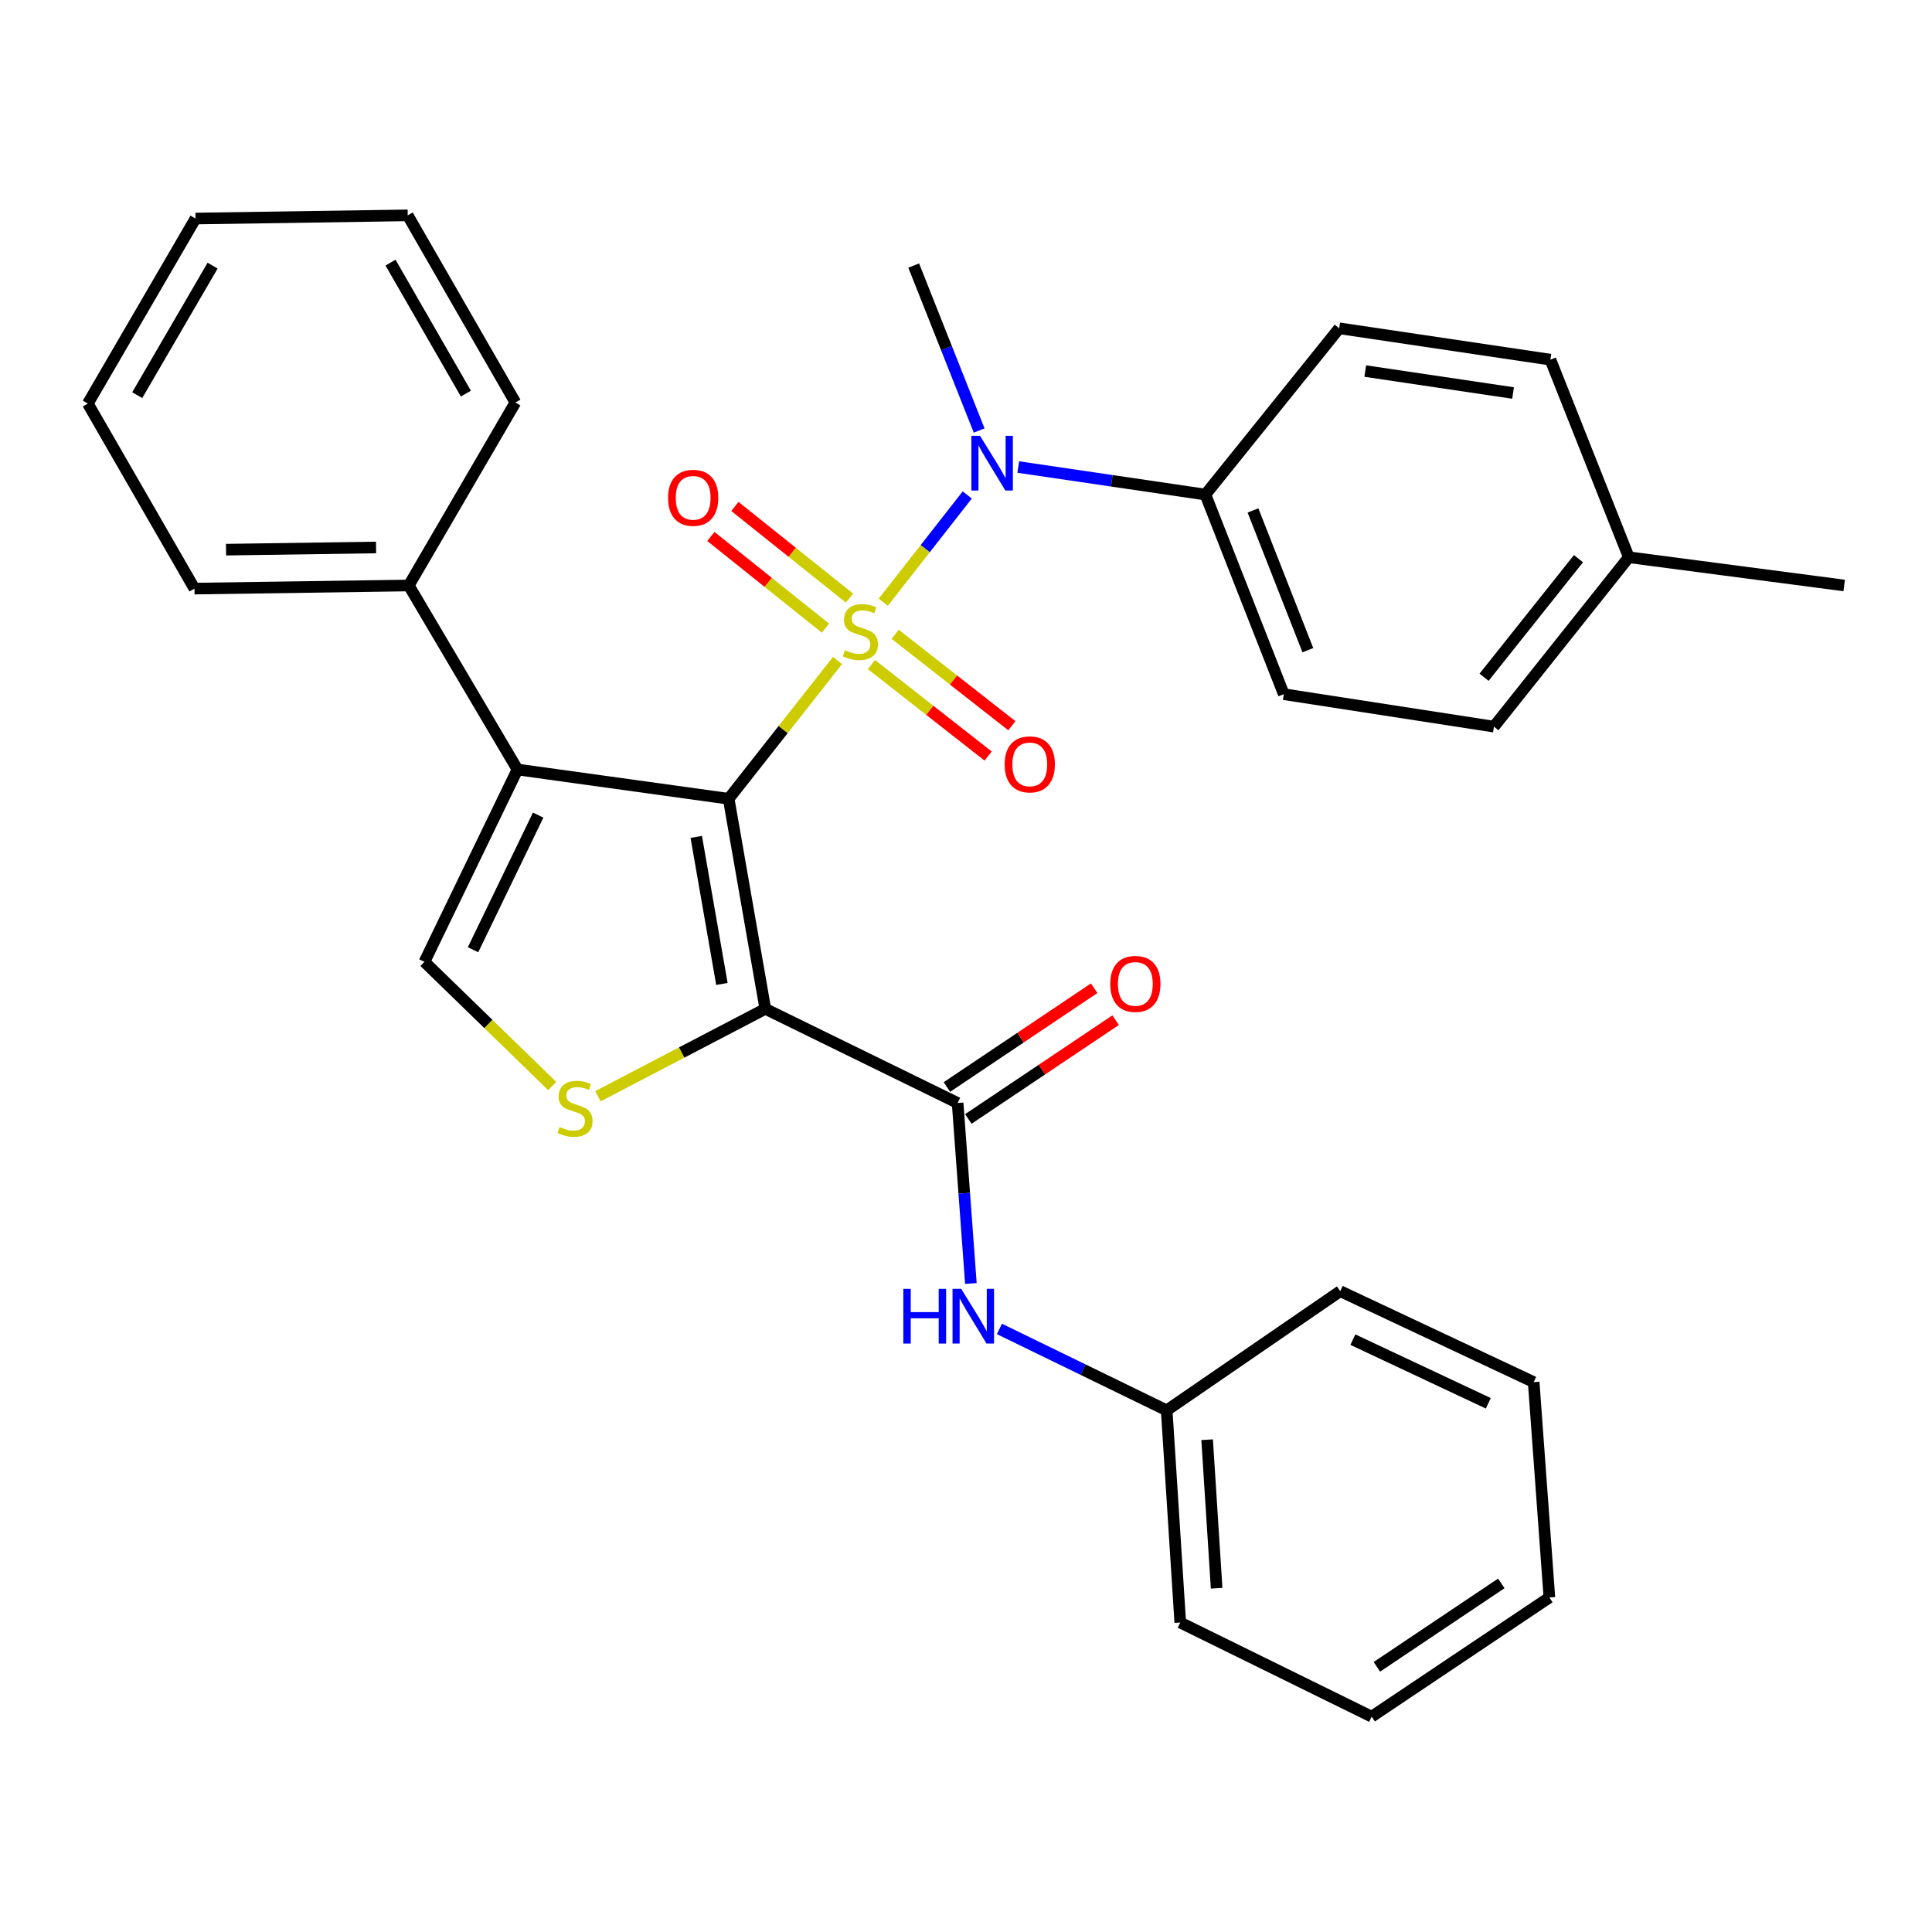 <?xml version='1.0' encoding='iso-8859-1'?>
<svg version='1.1' baseProfile='full'
              xmlns='http://www.w3.org/2000/svg'
                      xmlns:rdkit='http://www.rdkit.org/xml'
                      xmlns:xlink='http://www.w3.org/1999/xlink'
                  xml:space='preserve'
width='1000px' height='1000px' viewBox='0 0 1000 1000'>
<!-- END OF HEADER -->
<rect style='opacity:1.0;fill:#FFFFFF;stroke:none' width='1000' height='1000' x='0' y='0'> </rect>
<path class='bond-0' d='M 433.504,341.877 L 405.331,377.658' style='fill:none;fill-rule:evenodd;stroke:#CCCC00;stroke-width:6px;stroke-linecap:butt;stroke-linejoin:miter;stroke-opacity:1' />
<path class='bond-0' d='M 405.331,377.658 L 377.158,413.439' style='fill:none;fill-rule:evenodd;stroke:#000000;stroke-width:6px;stroke-linecap:butt;stroke-linejoin:miter;stroke-opacity:1' />
<path class='bond-5' d='M 457.185,311.713 L 478.917,283.95' style='fill:none;fill-rule:evenodd;stroke:#CCCC00;stroke-width:6px;stroke-linecap:butt;stroke-linejoin:miter;stroke-opacity:1' />
<path class='bond-5' d='M 478.917,283.95 L 500.649,256.188' style='fill:none;fill-rule:evenodd;stroke:#0000FF;stroke-width:6px;stroke-linecap:butt;stroke-linejoin:miter;stroke-opacity:1' />
<path class='bond-7' d='M 439.709,309.588 L 410.051,285.859' style='fill:none;fill-rule:evenodd;stroke:#CCCC00;stroke-width:6px;stroke-linecap:butt;stroke-linejoin:miter;stroke-opacity:1' />
<path class='bond-7' d='M 410.051,285.859 L 380.392,262.129' style='fill:none;fill-rule:evenodd;stroke:#FF0000;stroke-width:6px;stroke-linecap:butt;stroke-linejoin:miter;stroke-opacity:1' />
<path class='bond-7' d='M 427.267,325.14 L 397.608,301.41' style='fill:none;fill-rule:evenodd;stroke:#CCCC00;stroke-width:6px;stroke-linecap:butt;stroke-linejoin:miter;stroke-opacity:1' />
<path class='bond-7' d='M 397.608,301.41 L 367.95,277.681' style='fill:none;fill-rule:evenodd;stroke:#FF0000;stroke-width:6px;stroke-linecap:butt;stroke-linejoin:miter;stroke-opacity:1' />
<path class='bond-8' d='M 451.061,343.983 L 481.258,367.651' style='fill:none;fill-rule:evenodd;stroke:#CCCC00;stroke-width:6px;stroke-linecap:butt;stroke-linejoin:miter;stroke-opacity:1' />
<path class='bond-8' d='M 481.258,367.651 L 511.456,391.32' style='fill:none;fill-rule:evenodd;stroke:#FF0000;stroke-width:6px;stroke-linecap:butt;stroke-linejoin:miter;stroke-opacity:1' />
<path class='bond-8' d='M 463.347,328.307 L 493.545,351.976' style='fill:none;fill-rule:evenodd;stroke:#CCCC00;stroke-width:6px;stroke-linecap:butt;stroke-linejoin:miter;stroke-opacity:1' />
<path class='bond-8' d='M 493.545,351.976 L 523.742,375.644' style='fill:none;fill-rule:evenodd;stroke:#FF0000;stroke-width:6px;stroke-linecap:butt;stroke-linejoin:miter;stroke-opacity:1' />
<path class='bond-1' d='M 377.158,413.439 L 396.123,522.185' style='fill:none;fill-rule:evenodd;stroke:#000000;stroke-width:6px;stroke-linecap:butt;stroke-linejoin:miter;stroke-opacity:1' />
<path class='bond-1' d='M 360.382,433.173 L 373.657,509.295' style='fill:none;fill-rule:evenodd;stroke:#000000;stroke-width:6px;stroke-linecap:butt;stroke-linejoin:miter;stroke-opacity:1' />
<path class='bond-2' d='M 377.158,413.439 L 267.848,398.292' style='fill:none;fill-rule:evenodd;stroke:#000000;stroke-width:6px;stroke-linecap:butt;stroke-linejoin:miter;stroke-opacity:1' />
<path class='bond-3' d='M 396.123,522.185 L 352.807,544.799' style='fill:none;fill-rule:evenodd;stroke:#000000;stroke-width:6px;stroke-linecap:butt;stroke-linejoin:miter;stroke-opacity:1' />
<path class='bond-3' d='M 352.807,544.799 L 309.492,567.413' style='fill:none;fill-rule:evenodd;stroke:#CCCC00;stroke-width:6px;stroke-linecap:butt;stroke-linejoin:miter;stroke-opacity:1' />
<path class='bond-4' d='M 396.123,522.185 L 495.663,570.904' style='fill:none;fill-rule:evenodd;stroke:#000000;stroke-width:6px;stroke-linecap:butt;stroke-linejoin:miter;stroke-opacity:1' />
<path class='bond-6' d='M 267.848,398.292 L 219.693,497.842' style='fill:none;fill-rule:evenodd;stroke:#000000;stroke-width:6px;stroke-linecap:butt;stroke-linejoin:miter;stroke-opacity:1' />
<path class='bond-6' d='M 278.554,421.897 L 244.846,491.582' style='fill:none;fill-rule:evenodd;stroke:#000000;stroke-width:6px;stroke-linecap:butt;stroke-linejoin:miter;stroke-opacity:1' />
<path class='bond-11' d='M 267.848,398.292 L 211.583,303.045' style='fill:none;fill-rule:evenodd;stroke:#000000;stroke-width:6px;stroke-linecap:butt;stroke-linejoin:miter;stroke-opacity:1' />
<path class='bond-31' d='M 285.837,562.136 L 252.765,529.989' style='fill:none;fill-rule:evenodd;stroke:#CCCC00;stroke-width:6px;stroke-linecap:butt;stroke-linejoin:miter;stroke-opacity:1' />
<path class='bond-31' d='M 252.765,529.989 L 219.693,497.842' style='fill:none;fill-rule:evenodd;stroke:#000000;stroke-width:6px;stroke-linecap:butt;stroke-linejoin:miter;stroke-opacity:1' />
<path class='bond-9' d='M 495.663,570.904 L 499.096,617.621' style='fill:none;fill-rule:evenodd;stroke:#000000;stroke-width:6px;stroke-linecap:butt;stroke-linejoin:miter;stroke-opacity:1' />
<path class='bond-9' d='M 499.096,617.621 L 502.529,664.338' style='fill:none;fill-rule:evenodd;stroke:#0000FF;stroke-width:6px;stroke-linecap:butt;stroke-linejoin:miter;stroke-opacity:1' />
<path class='bond-12' d='M 501.21,579.174 L 539.322,553.608' style='fill:none;fill-rule:evenodd;stroke:#000000;stroke-width:6px;stroke-linecap:butt;stroke-linejoin:miter;stroke-opacity:1' />
<path class='bond-12' d='M 539.322,553.608 L 577.434,528.043' style='fill:none;fill-rule:evenodd;stroke:#FF0000;stroke-width:6px;stroke-linecap:butt;stroke-linejoin:miter;stroke-opacity:1' />
<path class='bond-12' d='M 490.115,562.634 L 528.227,537.068' style='fill:none;fill-rule:evenodd;stroke:#000000;stroke-width:6px;stroke-linecap:butt;stroke-linejoin:miter;stroke-opacity:1' />
<path class='bond-12' d='M 528.227,537.068 L 566.339,511.503' style='fill:none;fill-rule:evenodd;stroke:#FF0000;stroke-width:6px;stroke-linecap:butt;stroke-linejoin:miter;stroke-opacity:1' />
<path class='bond-10' d='M 527.051,241.734 L 575.483,248.86' style='fill:none;fill-rule:evenodd;stroke:#0000FF;stroke-width:6px;stroke-linecap:butt;stroke-linejoin:miter;stroke-opacity:1' />
<path class='bond-10' d='M 575.483,248.86 L 623.916,255.986' style='fill:none;fill-rule:evenodd;stroke:#000000;stroke-width:6px;stroke-linecap:butt;stroke-linejoin:miter;stroke-opacity:1' />
<path class='bond-19' d='M 506.811,222.832 L 489.873,180.145' style='fill:none;fill-rule:evenodd;stroke:#0000FF;stroke-width:6px;stroke-linecap:butt;stroke-linejoin:miter;stroke-opacity:1' />
<path class='bond-19' d='M 489.873,180.145 L 472.935,137.459' style='fill:none;fill-rule:evenodd;stroke:#000000;stroke-width:6px;stroke-linecap:butt;stroke-linejoin:miter;stroke-opacity:1' />
<path class='bond-15' d='M 517.296,687.848 L 560.587,708.921' style='fill:none;fill-rule:evenodd;stroke:#0000FF;stroke-width:6px;stroke-linecap:butt;stroke-linejoin:miter;stroke-opacity:1' />
<path class='bond-15' d='M 560.587,708.921 L 603.877,729.995' style='fill:none;fill-rule:evenodd;stroke:#000000;stroke-width:6px;stroke-linecap:butt;stroke-linejoin:miter;stroke-opacity:1' />
<path class='bond-13' d='M 623.916,255.986 L 664.491,359.31' style='fill:none;fill-rule:evenodd;stroke:#000000;stroke-width:6px;stroke-linecap:butt;stroke-linejoin:miter;stroke-opacity:1' />
<path class='bond-13' d='M 648.54,264.205 L 676.943,336.531' style='fill:none;fill-rule:evenodd;stroke:#000000;stroke-width:6px;stroke-linecap:butt;stroke-linejoin:miter;stroke-opacity:1' />
<path class='bond-14' d='M 623.916,255.986 L 693.171,169.923' style='fill:none;fill-rule:evenodd;stroke:#000000;stroke-width:6px;stroke-linecap:butt;stroke-linejoin:miter;stroke-opacity:1' />
<path class='bond-20' d='M 211.583,303.045 L 100.646,304.661' style='fill:none;fill-rule:evenodd;stroke:#000000;stroke-width:6px;stroke-linecap:butt;stroke-linejoin:miter;stroke-opacity:1' />
<path class='bond-20' d='M 194.652,283.373 L 116.997,284.504' style='fill:none;fill-rule:evenodd;stroke:#000000;stroke-width:6px;stroke-linecap:butt;stroke-linejoin:miter;stroke-opacity:1' />
<path class='bond-21' d='M 211.583,303.045 L 266.763,208.33' style='fill:none;fill-rule:evenodd;stroke:#000000;stroke-width:6px;stroke-linecap:butt;stroke-linejoin:miter;stroke-opacity:1' />
<path class='bond-16' d='M 664.491,359.31 L 773.258,376.106' style='fill:none;fill-rule:evenodd;stroke:#000000;stroke-width:6px;stroke-linecap:butt;stroke-linejoin:miter;stroke-opacity:1' />
<path class='bond-17' d='M 693.171,169.923 L 802.481,186.156' style='fill:none;fill-rule:evenodd;stroke:#000000;stroke-width:6px;stroke-linecap:butt;stroke-linejoin:miter;stroke-opacity:1' />
<path class='bond-17' d='M 706.642,192.059 L 783.159,203.422' style='fill:none;fill-rule:evenodd;stroke:#000000;stroke-width:6px;stroke-linecap:butt;stroke-linejoin:miter;stroke-opacity:1' />
<path class='bond-22' d='M 603.877,729.995 L 610.903,839.814' style='fill:none;fill-rule:evenodd;stroke:#000000;stroke-width:6px;stroke-linecap:butt;stroke-linejoin:miter;stroke-opacity:1' />
<path class='bond-22' d='M 624.807,745.196 L 629.726,822.069' style='fill:none;fill-rule:evenodd;stroke:#000000;stroke-width:6px;stroke-linecap:butt;stroke-linejoin:miter;stroke-opacity:1' />
<path class='bond-23' d='M 603.877,729.995 L 693.702,668.308' style='fill:none;fill-rule:evenodd;stroke:#000000;stroke-width:6px;stroke-linecap:butt;stroke-linejoin:miter;stroke-opacity:1' />
<path class='bond-32' d='M 773.258,376.106 L 843.067,288.428' style='fill:none;fill-rule:evenodd;stroke:#000000;stroke-width:6px;stroke-linecap:butt;stroke-linejoin:miter;stroke-opacity:1' />
<path class='bond-32' d='M 768.148,350.549 L 817.014,289.174' style='fill:none;fill-rule:evenodd;stroke:#000000;stroke-width:6px;stroke-linecap:butt;stroke-linejoin:miter;stroke-opacity:1' />
<path class='bond-18' d='M 802.481,186.156 L 843.067,288.428' style='fill:none;fill-rule:evenodd;stroke:#000000;stroke-width:6px;stroke-linecap:butt;stroke-linejoin:miter;stroke-opacity:1' />
<path class='bond-24' d='M 843.067,288.428 L 954.545,303.045' style='fill:none;fill-rule:evenodd;stroke:#000000;stroke-width:6px;stroke-linecap:butt;stroke-linejoin:miter;stroke-opacity:1' />
<path class='bond-26' d='M 100.646,304.661 L 45.455,208.883' style='fill:none;fill-rule:evenodd;stroke:#000000;stroke-width:6px;stroke-linecap:butt;stroke-linejoin:miter;stroke-opacity:1' />
<path class='bond-25' d='M 266.763,208.33 L 211.041,111.468' style='fill:none;fill-rule:evenodd;stroke:#000000;stroke-width:6px;stroke-linecap:butt;stroke-linejoin:miter;stroke-opacity:1' />
<path class='bond-25' d='M 241.141,203.732 L 202.135,135.929' style='fill:none;fill-rule:evenodd;stroke:#000000;stroke-width:6px;stroke-linecap:butt;stroke-linejoin:miter;stroke-opacity:1' />
<path class='bond-28' d='M 610.903,839.814 L 709.967,888.532' style='fill:none;fill-rule:evenodd;stroke:#000000;stroke-width:6px;stroke-linecap:butt;stroke-linejoin:miter;stroke-opacity:1' />
<path class='bond-27' d='M 693.702,668.308 L 793.828,715.378' style='fill:none;fill-rule:evenodd;stroke:#000000;stroke-width:6px;stroke-linecap:butt;stroke-linejoin:miter;stroke-opacity:1' />
<path class='bond-27' d='M 700.247,693.393 L 770.336,726.342' style='fill:none;fill-rule:evenodd;stroke:#000000;stroke-width:6px;stroke-linecap:butt;stroke-linejoin:miter;stroke-opacity:1' />
<path class='bond-29' d='M 211.041,111.468 L 101.188,113.116' style='fill:none;fill-rule:evenodd;stroke:#000000;stroke-width:6px;stroke-linecap:butt;stroke-linejoin:miter;stroke-opacity:1' />
<path class='bond-33' d='M 45.455,208.883 L 101.188,113.116' style='fill:none;fill-rule:evenodd;stroke:#000000;stroke-width:6px;stroke-linecap:butt;stroke-linejoin:miter;stroke-opacity:1' />
<path class='bond-33' d='M 71.028,204.536 L 110.042,137.499' style='fill:none;fill-rule:evenodd;stroke:#000000;stroke-width:6px;stroke-linecap:butt;stroke-linejoin:miter;stroke-opacity:1' />
<path class='bond-30' d='M 793.828,715.378 L 801.961,826.857' style='fill:none;fill-rule:evenodd;stroke:#000000;stroke-width:6px;stroke-linecap:butt;stroke-linejoin:miter;stroke-opacity:1' />
<path class='bond-34' d='M 709.967,888.532 L 801.961,826.857' style='fill:none;fill-rule:evenodd;stroke:#000000;stroke-width:6px;stroke-linecap:butt;stroke-linejoin:miter;stroke-opacity:1' />
<path class='bond-34' d='M 712.675,862.738 L 777.071,819.565' style='fill:none;fill-rule:evenodd;stroke:#000000;stroke-width:6px;stroke-linecap:butt;stroke-linejoin:miter;stroke-opacity:1' />
<path  class='atom-0' d='M 437.339 336.566
Q 437.659 336.686, 438.979 337.246
Q 440.299 337.806, 441.739 338.166
Q 443.219 338.486, 444.659 338.486
Q 447.339 338.486, 448.899 337.206
Q 450.459 335.886, 450.459 333.606
Q 450.459 332.046, 449.659 331.086
Q 448.899 330.126, 447.699 329.606
Q 446.499 329.086, 444.499 328.486
Q 441.979 327.726, 440.459 327.006
Q 438.979 326.286, 437.899 324.766
Q 436.859 323.246, 436.859 320.686
Q 436.859 317.126, 439.259 314.926
Q 441.699 312.726, 446.499 312.726
Q 449.779 312.726, 453.499 314.286
L 452.579 317.366
Q 449.179 315.966, 446.619 315.966
Q 443.859 315.966, 442.339 317.126
Q 440.819 318.246, 440.859 320.206
Q 440.859 321.726, 441.619 322.646
Q 442.419 323.566, 443.539 324.086
Q 444.699 324.606, 446.619 325.206
Q 449.179 326.006, 450.699 326.806
Q 452.219 327.606, 453.299 329.246
Q 454.419 330.846, 454.419 333.606
Q 454.419 337.526, 451.779 339.646
Q 449.179 341.726, 444.819 341.726
Q 442.299 341.726, 440.379 341.166
Q 438.499 340.646, 436.259 339.726
L 437.339 336.566
' fill='#CCCC00'/>
<path  class='atom-4' d='M 289.634 583.324
Q 289.954 583.444, 291.274 584.004
Q 292.594 584.564, 294.034 584.924
Q 295.514 585.244, 296.954 585.244
Q 299.634 585.244, 301.194 583.964
Q 302.754 582.644, 302.754 580.364
Q 302.754 578.804, 301.954 577.844
Q 301.194 576.884, 299.994 576.364
Q 298.794 575.844, 296.794 575.244
Q 294.274 574.484, 292.754 573.764
Q 291.274 573.044, 290.194 571.524
Q 289.154 570.004, 289.154 567.444
Q 289.154 563.884, 291.554 561.684
Q 293.994 559.484, 298.794 559.484
Q 302.074 559.484, 305.794 561.044
L 304.874 564.124
Q 301.474 562.724, 298.914 562.724
Q 296.154 562.724, 294.634 563.884
Q 293.114 565.004, 293.154 566.964
Q 293.154 568.484, 293.914 569.404
Q 294.714 570.324, 295.834 570.844
Q 296.994 571.364, 298.914 571.964
Q 301.474 572.764, 302.994 573.564
Q 304.514 574.364, 305.594 576.004
Q 306.714 577.604, 306.714 580.364
Q 306.714 584.284, 304.074 586.404
Q 301.474 588.484, 297.114 588.484
Q 294.594 588.484, 292.674 587.924
Q 290.794 587.404, 288.554 586.484
L 289.634 583.324
' fill='#CCCC00'/>
<path  class='atom-6' d='M 507.261 225.583
L 516.541 240.583
Q 517.461 242.063, 518.941 244.743
Q 520.421 247.423, 520.501 247.583
L 520.501 225.583
L 524.261 225.583
L 524.261 253.903
L 520.381 253.903
L 510.421 237.503
Q 509.261 235.583, 508.021 233.383
Q 506.821 231.183, 506.461 230.503
L 506.461 253.903
L 502.781 253.903
L 502.781 225.583
L 507.261 225.583
' fill='#0000FF'/>
<path  class='atom-8' d='M 345.779 257.671
Q 345.779 250.871, 349.139 247.071
Q 352.499 243.271, 358.779 243.271
Q 365.059 243.271, 368.419 247.071
Q 371.779 250.871, 371.779 257.671
Q 371.779 264.551, 368.379 268.471
Q 364.979 272.351, 358.779 272.351
Q 352.539 272.351, 349.139 268.471
Q 345.779 264.591, 345.779 257.671
M 358.779 269.151
Q 363.099 269.151, 365.419 266.271
Q 367.779 263.351, 367.779 257.671
Q 367.779 252.111, 365.419 249.311
Q 363.099 246.471, 358.779 246.471
Q 354.459 246.471, 352.099 249.271
Q 349.779 252.071, 349.779 257.671
Q 349.779 263.391, 352.099 266.271
Q 354.459 269.151, 358.779 269.151
' fill='#FF0000'/>
<path  class='atom-9' d='M 520.007 395.639
Q 520.007 388.839, 523.367 385.039
Q 526.727 381.239, 533.007 381.239
Q 539.287 381.239, 542.647 385.039
Q 546.007 388.839, 546.007 395.639
Q 546.007 402.519, 542.607 406.439
Q 539.207 410.319, 533.007 410.319
Q 526.767 410.319, 523.367 406.439
Q 520.007 402.559, 520.007 395.639
M 533.007 407.119
Q 537.327 407.119, 539.647 404.239
Q 542.007 401.319, 542.007 395.639
Q 542.007 390.079, 539.647 387.279
Q 537.327 384.439, 533.007 384.439
Q 528.687 384.439, 526.327 387.239
Q 524.007 390.039, 524.007 395.639
Q 524.007 401.359, 526.327 404.239
Q 528.687 407.119, 533.007 407.119
' fill='#FF0000'/>
<path  class='atom-10' d='M 467.553 667.105
L 471.393 667.105
L 471.393 679.145
L 485.873 679.145
L 485.873 667.105
L 489.713 667.105
L 489.713 695.425
L 485.873 695.425
L 485.873 682.345
L 471.393 682.345
L 471.393 695.425
L 467.553 695.425
L 467.553 667.105
' fill='#0000FF'/>
<path  class='atom-10' d='M 497.513 667.105
L 506.793 682.105
Q 507.713 683.585, 509.193 686.265
Q 510.673 688.945, 510.753 689.105
L 510.753 667.105
L 514.513 667.105
L 514.513 695.425
L 510.633 695.425
L 500.673 679.025
Q 499.513 677.105, 498.273 674.905
Q 497.073 672.705, 496.713 672.025
L 496.713 695.425
L 493.033 695.425
L 493.033 667.105
L 497.513 667.105
' fill='#0000FF'/>
<path  class='atom-13' d='M 574.656 509.275
Q 574.656 502.475, 578.016 498.675
Q 581.376 494.875, 587.656 494.875
Q 593.936 494.875, 597.296 498.675
Q 600.656 502.475, 600.656 509.275
Q 600.656 516.155, 597.256 520.075
Q 593.856 523.955, 587.656 523.955
Q 581.416 523.955, 578.016 520.075
Q 574.656 516.195, 574.656 509.275
M 587.656 520.755
Q 591.976 520.755, 594.296 517.875
Q 596.656 514.955, 596.656 509.275
Q 596.656 503.715, 594.296 500.915
Q 591.976 498.075, 587.656 498.075
Q 583.336 498.075, 580.976 500.875
Q 578.656 503.675, 578.656 509.275
Q 578.656 514.995, 580.976 517.875
Q 583.336 520.755, 587.656 520.755
' fill='#FF0000'/>
</svg>
